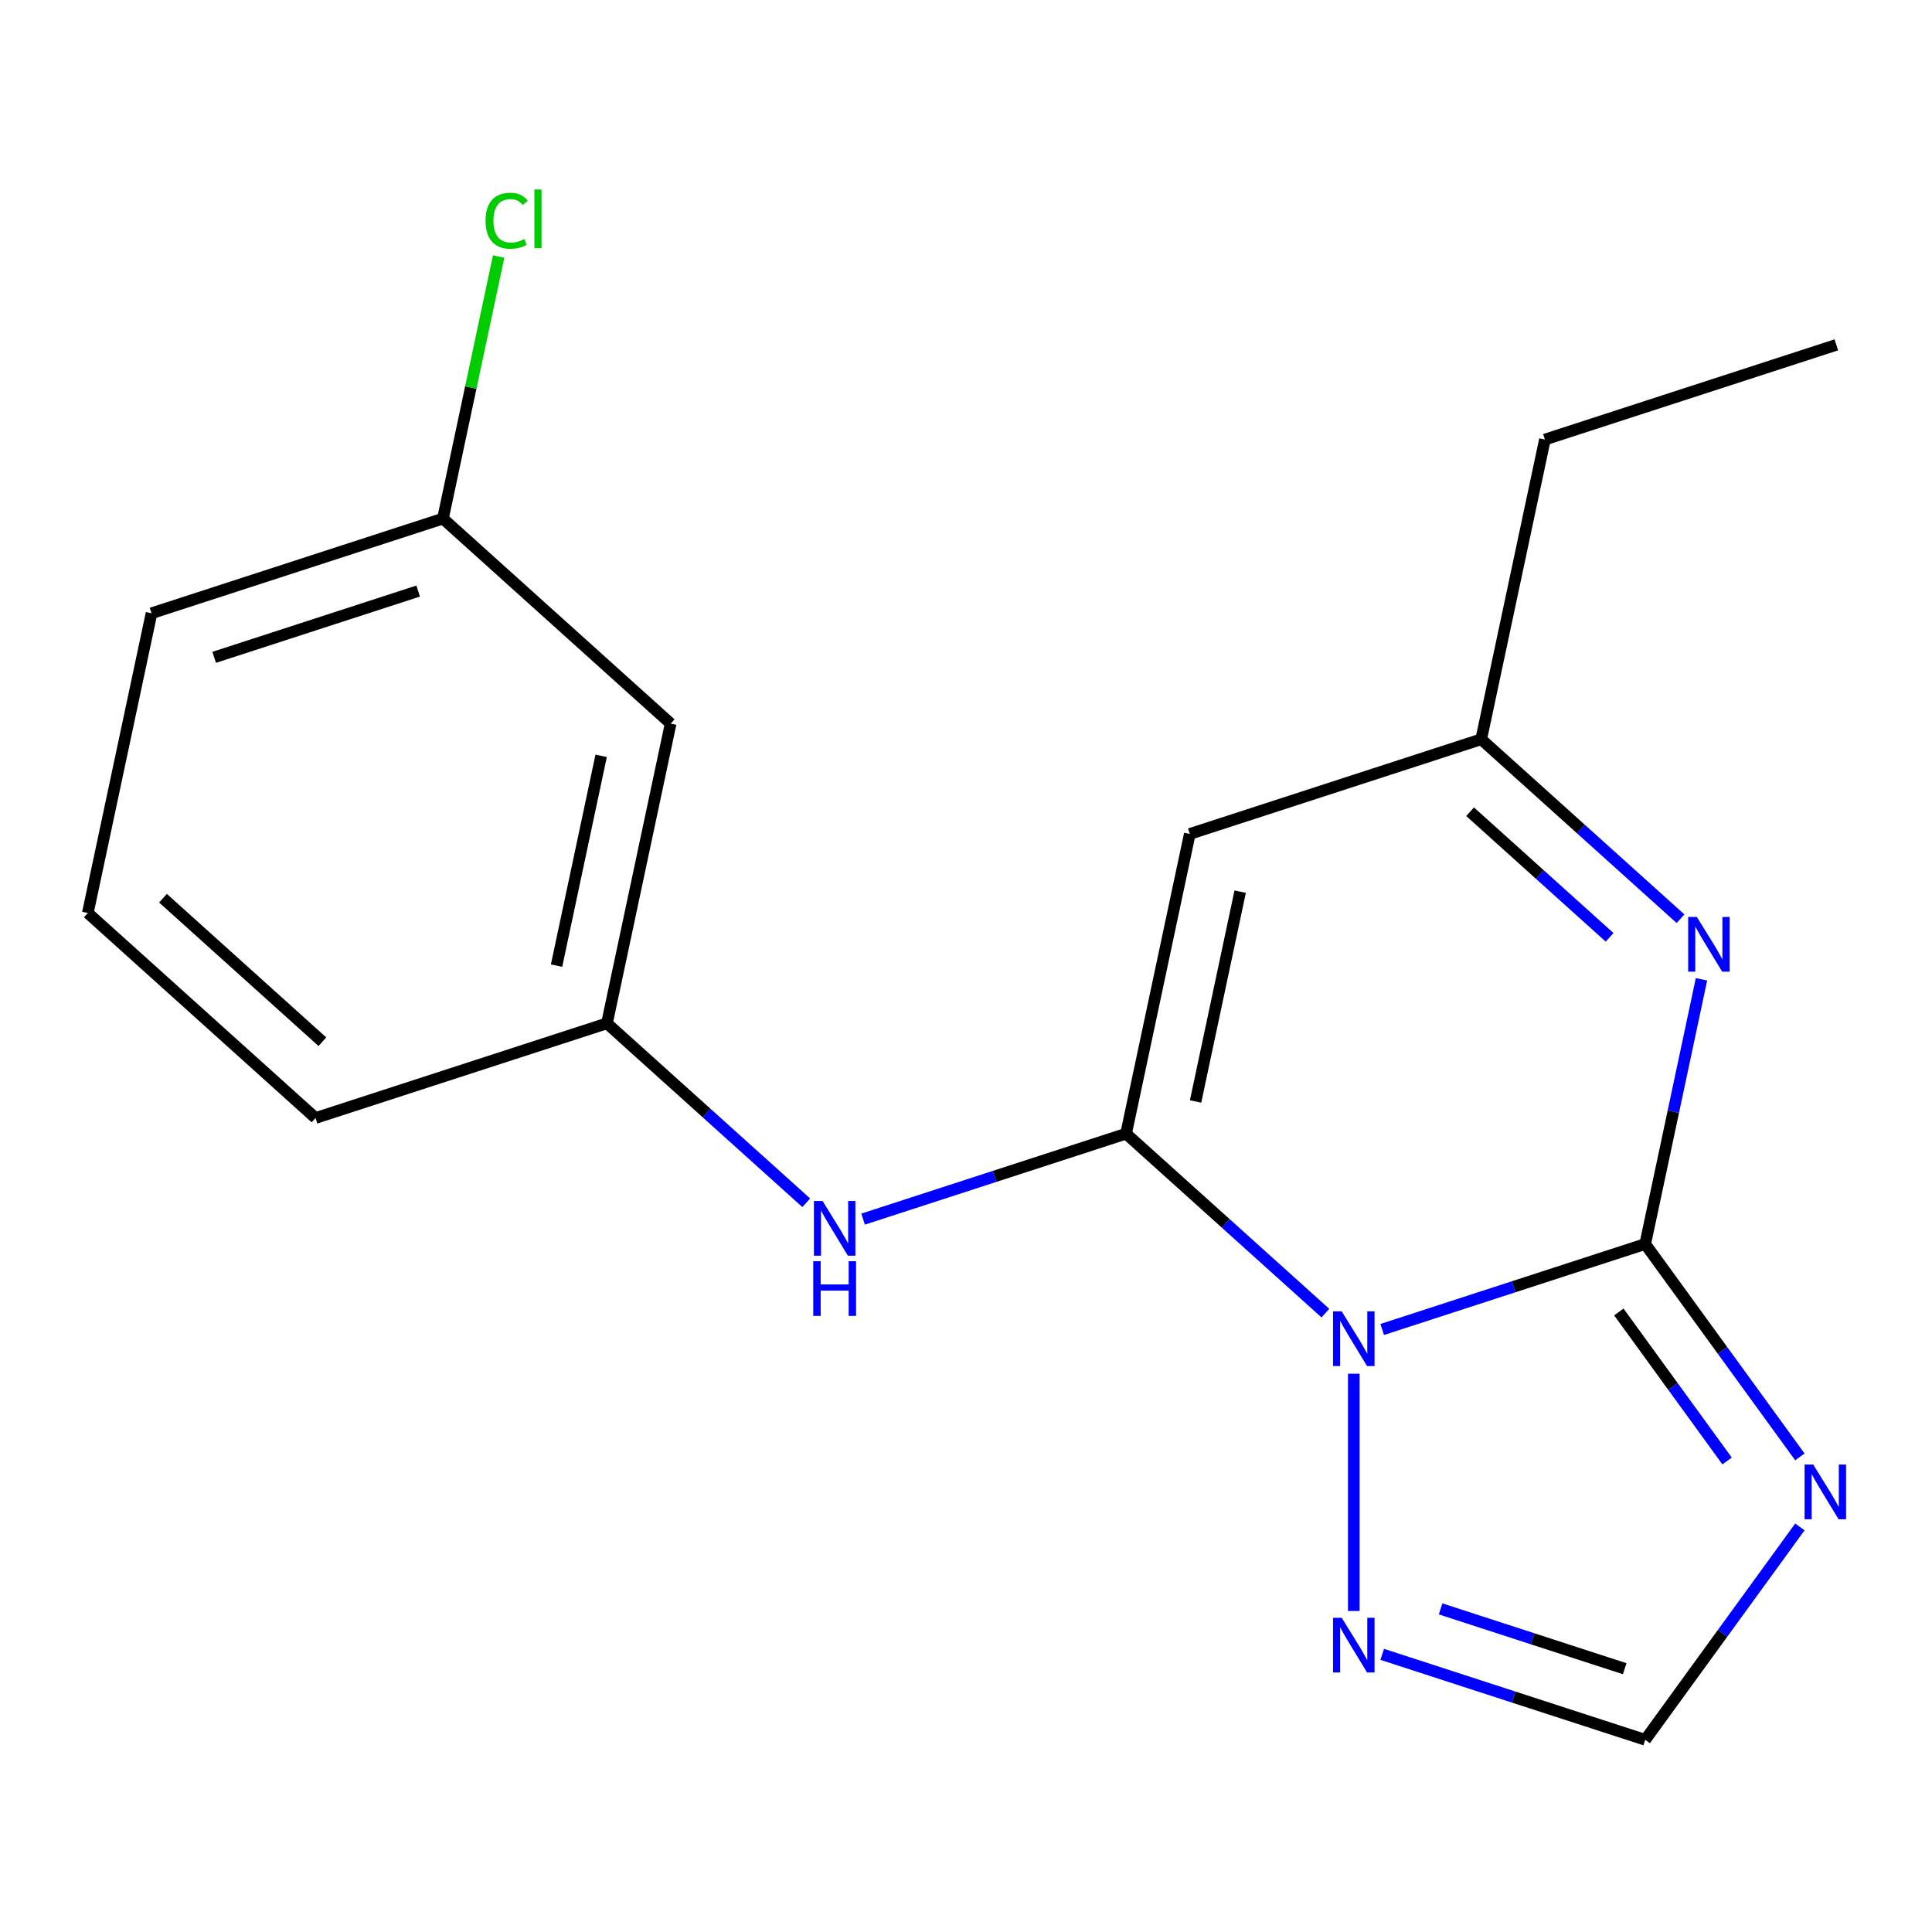 <?xml version='1.0' encoding='iso-8859-1'?>
<svg version='1.1' baseProfile='full'
              xmlns='http://www.w3.org/2000/svg'
                      xmlns:rdkit='http://www.rdkit.org/xml'
                      xmlns:xlink='http://www.w3.org/1999/xlink'
                  xml:space='preserve'
width='1000px' height='1000px' viewBox='0 0 1000 1000'>
<!-- END OF HEADER -->
<rect style='opacity:1.0;fill:#FFFFFF;stroke:none' width='1000' height='1000' x='0' y='0'> </rect>
<path class='bond-0' d='M 715.426,688.133 L 783.493,666.017' style='fill:none;fill-rule:evenodd;stroke:#0000FF;stroke-width:6px;stroke-linecap:butt;stroke-linejoin:miter;stroke-opacity:1' />
<path class='bond-0' d='M 783.493,666.017 L 851.559,643.9' style='fill:none;fill-rule:evenodd;stroke:#000000;stroke-width:6px;stroke-linecap:butt;stroke-linejoin:miter;stroke-opacity:1' />
<path class='bond-1' d='M 686.016,679.67 L 634.437,633.228' style='fill:none;fill-rule:evenodd;stroke:#0000FF;stroke-width:6px;stroke-linecap:butt;stroke-linejoin:miter;stroke-opacity:1' />
<path class='bond-1' d='M 634.437,633.228 L 582.858,586.786' style='fill:none;fill-rule:evenodd;stroke:#000000;stroke-width:6px;stroke-linecap:butt;stroke-linejoin:miter;stroke-opacity:1' />
<path class='bond-5' d='M 700.721,711.036 L 700.721,833.84' style='fill:none;fill-rule:evenodd;stroke:#0000FF;stroke-width:6px;stroke-linecap:butt;stroke-linejoin:miter;stroke-opacity:1' />
<path class='bond-2' d='M 851.559,643.9 L 891.586,698.993' style='fill:none;fill-rule:evenodd;stroke:#000000;stroke-width:6px;stroke-linecap:butt;stroke-linejoin:miter;stroke-opacity:1' />
<path class='bond-2' d='M 891.586,698.993 L 931.614,754.086' style='fill:none;fill-rule:evenodd;stroke:#0000FF;stroke-width:6px;stroke-linecap:butt;stroke-linejoin:miter;stroke-opacity:1' />
<path class='bond-2' d='M 837.905,679.073 L 865.924,717.638' style='fill:none;fill-rule:evenodd;stroke:#000000;stroke-width:6px;stroke-linecap:butt;stroke-linejoin:miter;stroke-opacity:1' />
<path class='bond-2' d='M 865.924,717.638 L 893.943,756.203' style='fill:none;fill-rule:evenodd;stroke:#0000FF;stroke-width:6px;stroke-linecap:butt;stroke-linejoin:miter;stroke-opacity:1' />
<path class='bond-3' d='M 851.559,643.9 L 866.12,575.396' style='fill:none;fill-rule:evenodd;stroke:#000000;stroke-width:6px;stroke-linecap:butt;stroke-linejoin:miter;stroke-opacity:1' />
<path class='bond-3' d='M 866.12,575.396 L 880.681,506.891' style='fill:none;fill-rule:evenodd;stroke:#0000FF;stroke-width:6px;stroke-linecap:butt;stroke-linejoin:miter;stroke-opacity:1' />
<path class='bond-4' d='M 582.858,586.786 L 615.833,431.651' style='fill:none;fill-rule:evenodd;stroke:#000000;stroke-width:6px;stroke-linecap:butt;stroke-linejoin:miter;stroke-opacity:1' />
<path class='bond-4' d='M 618.831,570.111 L 641.913,461.517' style='fill:none;fill-rule:evenodd;stroke:#000000;stroke-width:6px;stroke-linecap:butt;stroke-linejoin:miter;stroke-opacity:1' />
<path class='bond-6' d='M 582.858,586.786 L 514.791,608.902' style='fill:none;fill-rule:evenodd;stroke:#000000;stroke-width:6px;stroke-linecap:butt;stroke-linejoin:miter;stroke-opacity:1' />
<path class='bond-6' d='M 514.791,608.902 L 446.724,631.019' style='fill:none;fill-rule:evenodd;stroke:#0000FF;stroke-width:6px;stroke-linecap:butt;stroke-linejoin:miter;stroke-opacity:1' />
<path class='bond-18' d='M 931.614,790.336 L 891.586,845.429' style='fill:none;fill-rule:evenodd;stroke:#0000FF;stroke-width:6px;stroke-linecap:butt;stroke-linejoin:miter;stroke-opacity:1' />
<path class='bond-18' d='M 891.586,845.429 L 851.559,900.522' style='fill:none;fill-rule:evenodd;stroke:#000000;stroke-width:6px;stroke-linecap:butt;stroke-linejoin:miter;stroke-opacity:1' />
<path class='bond-19' d='M 869.829,475.525 L 818.25,429.083' style='fill:none;fill-rule:evenodd;stroke:#0000FF;stroke-width:6px;stroke-linecap:butt;stroke-linejoin:miter;stroke-opacity:1' />
<path class='bond-19' d='M 818.25,429.083 L 766.671,382.641' style='fill:none;fill-rule:evenodd;stroke:#000000;stroke-width:6px;stroke-linecap:butt;stroke-linejoin:miter;stroke-opacity:1' />
<path class='bond-19' d='M 833.13,485.165 L 797.025,452.656' style='fill:none;fill-rule:evenodd;stroke:#0000FF;stroke-width:6px;stroke-linecap:butt;stroke-linejoin:miter;stroke-opacity:1' />
<path class='bond-19' d='M 797.025,452.656 L 760.92,420.146' style='fill:none;fill-rule:evenodd;stroke:#000000;stroke-width:6px;stroke-linecap:butt;stroke-linejoin:miter;stroke-opacity:1' />
<path class='bond-8' d='M 615.833,431.651 L 766.671,382.641' style='fill:none;fill-rule:evenodd;stroke:#000000;stroke-width:6px;stroke-linecap:butt;stroke-linejoin:miter;stroke-opacity:1' />
<path class='bond-7' d='M 715.426,856.289 L 783.493,878.406' style='fill:none;fill-rule:evenodd;stroke:#0000FF;stroke-width:6px;stroke-linecap:butt;stroke-linejoin:miter;stroke-opacity:1' />
<path class='bond-7' d='M 783.493,878.406 L 851.559,900.522' style='fill:none;fill-rule:evenodd;stroke:#000000;stroke-width:6px;stroke-linecap:butt;stroke-linejoin:miter;stroke-opacity:1' />
<path class='bond-7' d='M 745.648,832.757 L 793.295,848.238' style='fill:none;fill-rule:evenodd;stroke:#0000FF;stroke-width:6px;stroke-linecap:butt;stroke-linejoin:miter;stroke-opacity:1' />
<path class='bond-7' d='M 793.295,848.238 L 840.941,863.719' style='fill:none;fill-rule:evenodd;stroke:#000000;stroke-width:6px;stroke-linecap:butt;stroke-linejoin:miter;stroke-opacity:1' />
<path class='bond-9' d='M 417.314,622.556 L 365.735,576.114' style='fill:none;fill-rule:evenodd;stroke:#0000FF;stroke-width:6px;stroke-linecap:butt;stroke-linejoin:miter;stroke-opacity:1' />
<path class='bond-9' d='M 365.735,576.114 L 314.156,529.672' style='fill:none;fill-rule:evenodd;stroke:#000000;stroke-width:6px;stroke-linecap:butt;stroke-linejoin:miter;stroke-opacity:1' />
<path class='bond-13' d='M 766.671,382.641 L 799.646,227.506' style='fill:none;fill-rule:evenodd;stroke:#000000;stroke-width:6px;stroke-linecap:butt;stroke-linejoin:miter;stroke-opacity:1' />
<path class='bond-10' d='M 314.156,529.672 L 347.131,374.537' style='fill:none;fill-rule:evenodd;stroke:#000000;stroke-width:6px;stroke-linecap:butt;stroke-linejoin:miter;stroke-opacity:1' />
<path class='bond-10' d='M 288.075,499.807 L 311.158,391.212' style='fill:none;fill-rule:evenodd;stroke:#000000;stroke-width:6px;stroke-linecap:butt;stroke-linejoin:miter;stroke-opacity:1' />
<path class='bond-15' d='M 314.156,529.672 L 163.318,578.682' style='fill:none;fill-rule:evenodd;stroke:#000000;stroke-width:6px;stroke-linecap:butt;stroke-linejoin:miter;stroke-opacity:1' />
<path class='bond-11' d='M 347.131,374.537 L 229.268,268.412' style='fill:none;fill-rule:evenodd;stroke:#000000;stroke-width:6px;stroke-linecap:butt;stroke-linejoin:miter;stroke-opacity:1' />
<path class='bond-12' d='M 229.268,268.412 L 243.682,200.598' style='fill:none;fill-rule:evenodd;stroke:#000000;stroke-width:6px;stroke-linecap:butt;stroke-linejoin:miter;stroke-opacity:1' />
<path class='bond-12' d='M 243.682,200.598 L 258.097,132.783' style='fill:none;fill-rule:evenodd;stroke:#00CC00;stroke-width:6px;stroke-linecap:butt;stroke-linejoin:miter;stroke-opacity:1' />
<path class='bond-16' d='M 229.268,268.412 L 78.43,317.423' style='fill:none;fill-rule:evenodd;stroke:#000000;stroke-width:6px;stroke-linecap:butt;stroke-linejoin:miter;stroke-opacity:1' />
<path class='bond-16' d='M 216.444,305.932 L 110.857,340.239' style='fill:none;fill-rule:evenodd;stroke:#000000;stroke-width:6px;stroke-linecap:butt;stroke-linejoin:miter;stroke-opacity:1' />
<path class='bond-17' d='M 799.646,227.506 L 950.484,178.496' style='fill:none;fill-rule:evenodd;stroke:#000000;stroke-width:6px;stroke-linecap:butt;stroke-linejoin:miter;stroke-opacity:1' />
<path class='bond-14' d='M 45.455,472.558 L 163.318,578.682' style='fill:none;fill-rule:evenodd;stroke:#000000;stroke-width:6px;stroke-linecap:butt;stroke-linejoin:miter;stroke-opacity:1' />
<path class='bond-14' d='M 84.359,464.904 L 166.863,539.191' style='fill:none;fill-rule:evenodd;stroke:#000000;stroke-width:6px;stroke-linecap:butt;stroke-linejoin:miter;stroke-opacity:1' />
<path class='bond-20' d='M 45.455,472.558 L 78.43,317.423' style='fill:none;fill-rule:evenodd;stroke:#000000;stroke-width:6px;stroke-linecap:butt;stroke-linejoin:miter;stroke-opacity:1' />
<path  class='atom-0' d='M 694.461 678.751
L 703.741 693.751
Q 704.661 695.231, 706.141 697.911
Q 707.621 700.591, 707.701 700.751
L 707.701 678.751
L 711.461 678.751
L 711.461 707.071
L 707.581 707.071
L 697.621 690.671
Q 696.461 688.751, 695.221 686.551
Q 694.021 684.351, 693.661 683.671
L 693.661 707.071
L 689.981 707.071
L 689.981 678.751
L 694.461 678.751
' fill='#0000FF'/>
<path  class='atom-3' d='M 938.522 758.051
L 947.802 773.051
Q 948.722 774.531, 950.202 777.211
Q 951.682 779.891, 951.762 780.051
L 951.762 758.051
L 955.522 758.051
L 955.522 786.371
L 951.642 786.371
L 941.682 769.971
Q 940.522 768.051, 939.282 765.851
Q 938.082 763.651, 937.722 762.971
L 937.722 786.371
L 934.042 786.371
L 934.042 758.051
L 938.522 758.051
' fill='#0000FF'/>
<path  class='atom-4' d='M 878.274 474.606
L 887.554 489.606
Q 888.474 491.086, 889.954 493.766
Q 891.434 496.446, 891.514 496.606
L 891.514 474.606
L 895.274 474.606
L 895.274 502.926
L 891.394 502.926
L 881.434 486.526
Q 880.274 484.606, 879.034 482.406
Q 877.834 480.206, 877.474 479.526
L 877.474 502.926
L 873.794 502.926
L 873.794 474.606
L 878.274 474.606
' fill='#0000FF'/>
<path  class='atom-6' d='M 694.461 837.351
L 703.741 852.351
Q 704.661 853.831, 706.141 856.511
Q 707.621 859.191, 707.701 859.351
L 707.701 837.351
L 711.461 837.351
L 711.461 865.671
L 707.581 865.671
L 697.621 849.271
Q 696.461 847.351, 695.221 845.151
Q 694.021 842.951, 693.661 842.271
L 693.661 865.671
L 689.981 865.671
L 689.981 837.351
L 694.461 837.351
' fill='#0000FF'/>
<path  class='atom-7' d='M 425.759 621.637
L 435.039 636.637
Q 435.959 638.117, 437.439 640.797
Q 438.919 643.477, 438.999 643.637
L 438.999 621.637
L 442.759 621.637
L 442.759 649.957
L 438.879 649.957
L 428.919 633.557
Q 427.759 631.637, 426.519 629.437
Q 425.319 627.237, 424.959 626.557
L 424.959 649.957
L 421.279 649.957
L 421.279 621.637
L 425.759 621.637
' fill='#0000FF'/>
<path  class='atom-7' d='M 420.939 652.789
L 424.779 652.789
L 424.779 664.829
L 439.259 664.829
L 439.259 652.789
L 443.099 652.789
L 443.099 681.109
L 439.259 681.109
L 439.259 668.029
L 424.779 668.029
L 424.779 681.109
L 420.939 681.109
L 420.939 652.789
' fill='#0000FF'/>
<path  class='atom-13' d='M 251.323 114.258
Q 251.323 107.218, 254.603 103.538
Q 257.923 99.817, 264.203 99.817
Q 270.043 99.817, 273.163 103.938
L 270.523 106.098
Q 268.243 103.098, 264.203 103.098
Q 259.923 103.098, 257.643 105.978
Q 255.403 108.818, 255.403 114.258
Q 255.403 119.858, 257.723 122.738
Q 260.083 125.618, 264.643 125.618
Q 267.763 125.618, 271.403 123.738
L 272.523 126.738
Q 271.043 127.698, 268.803 128.258
Q 266.563 128.818, 264.083 128.818
Q 257.923 128.818, 254.603 125.058
Q 251.323 121.298, 251.323 114.258
' fill='#00CC00'/>
<path  class='atom-13' d='M 276.603 98.097
L 280.283 98.097
L 280.283 128.458
L 276.603 128.458
L 276.603 98.097
' fill='#00CC00'/>
</svg>
